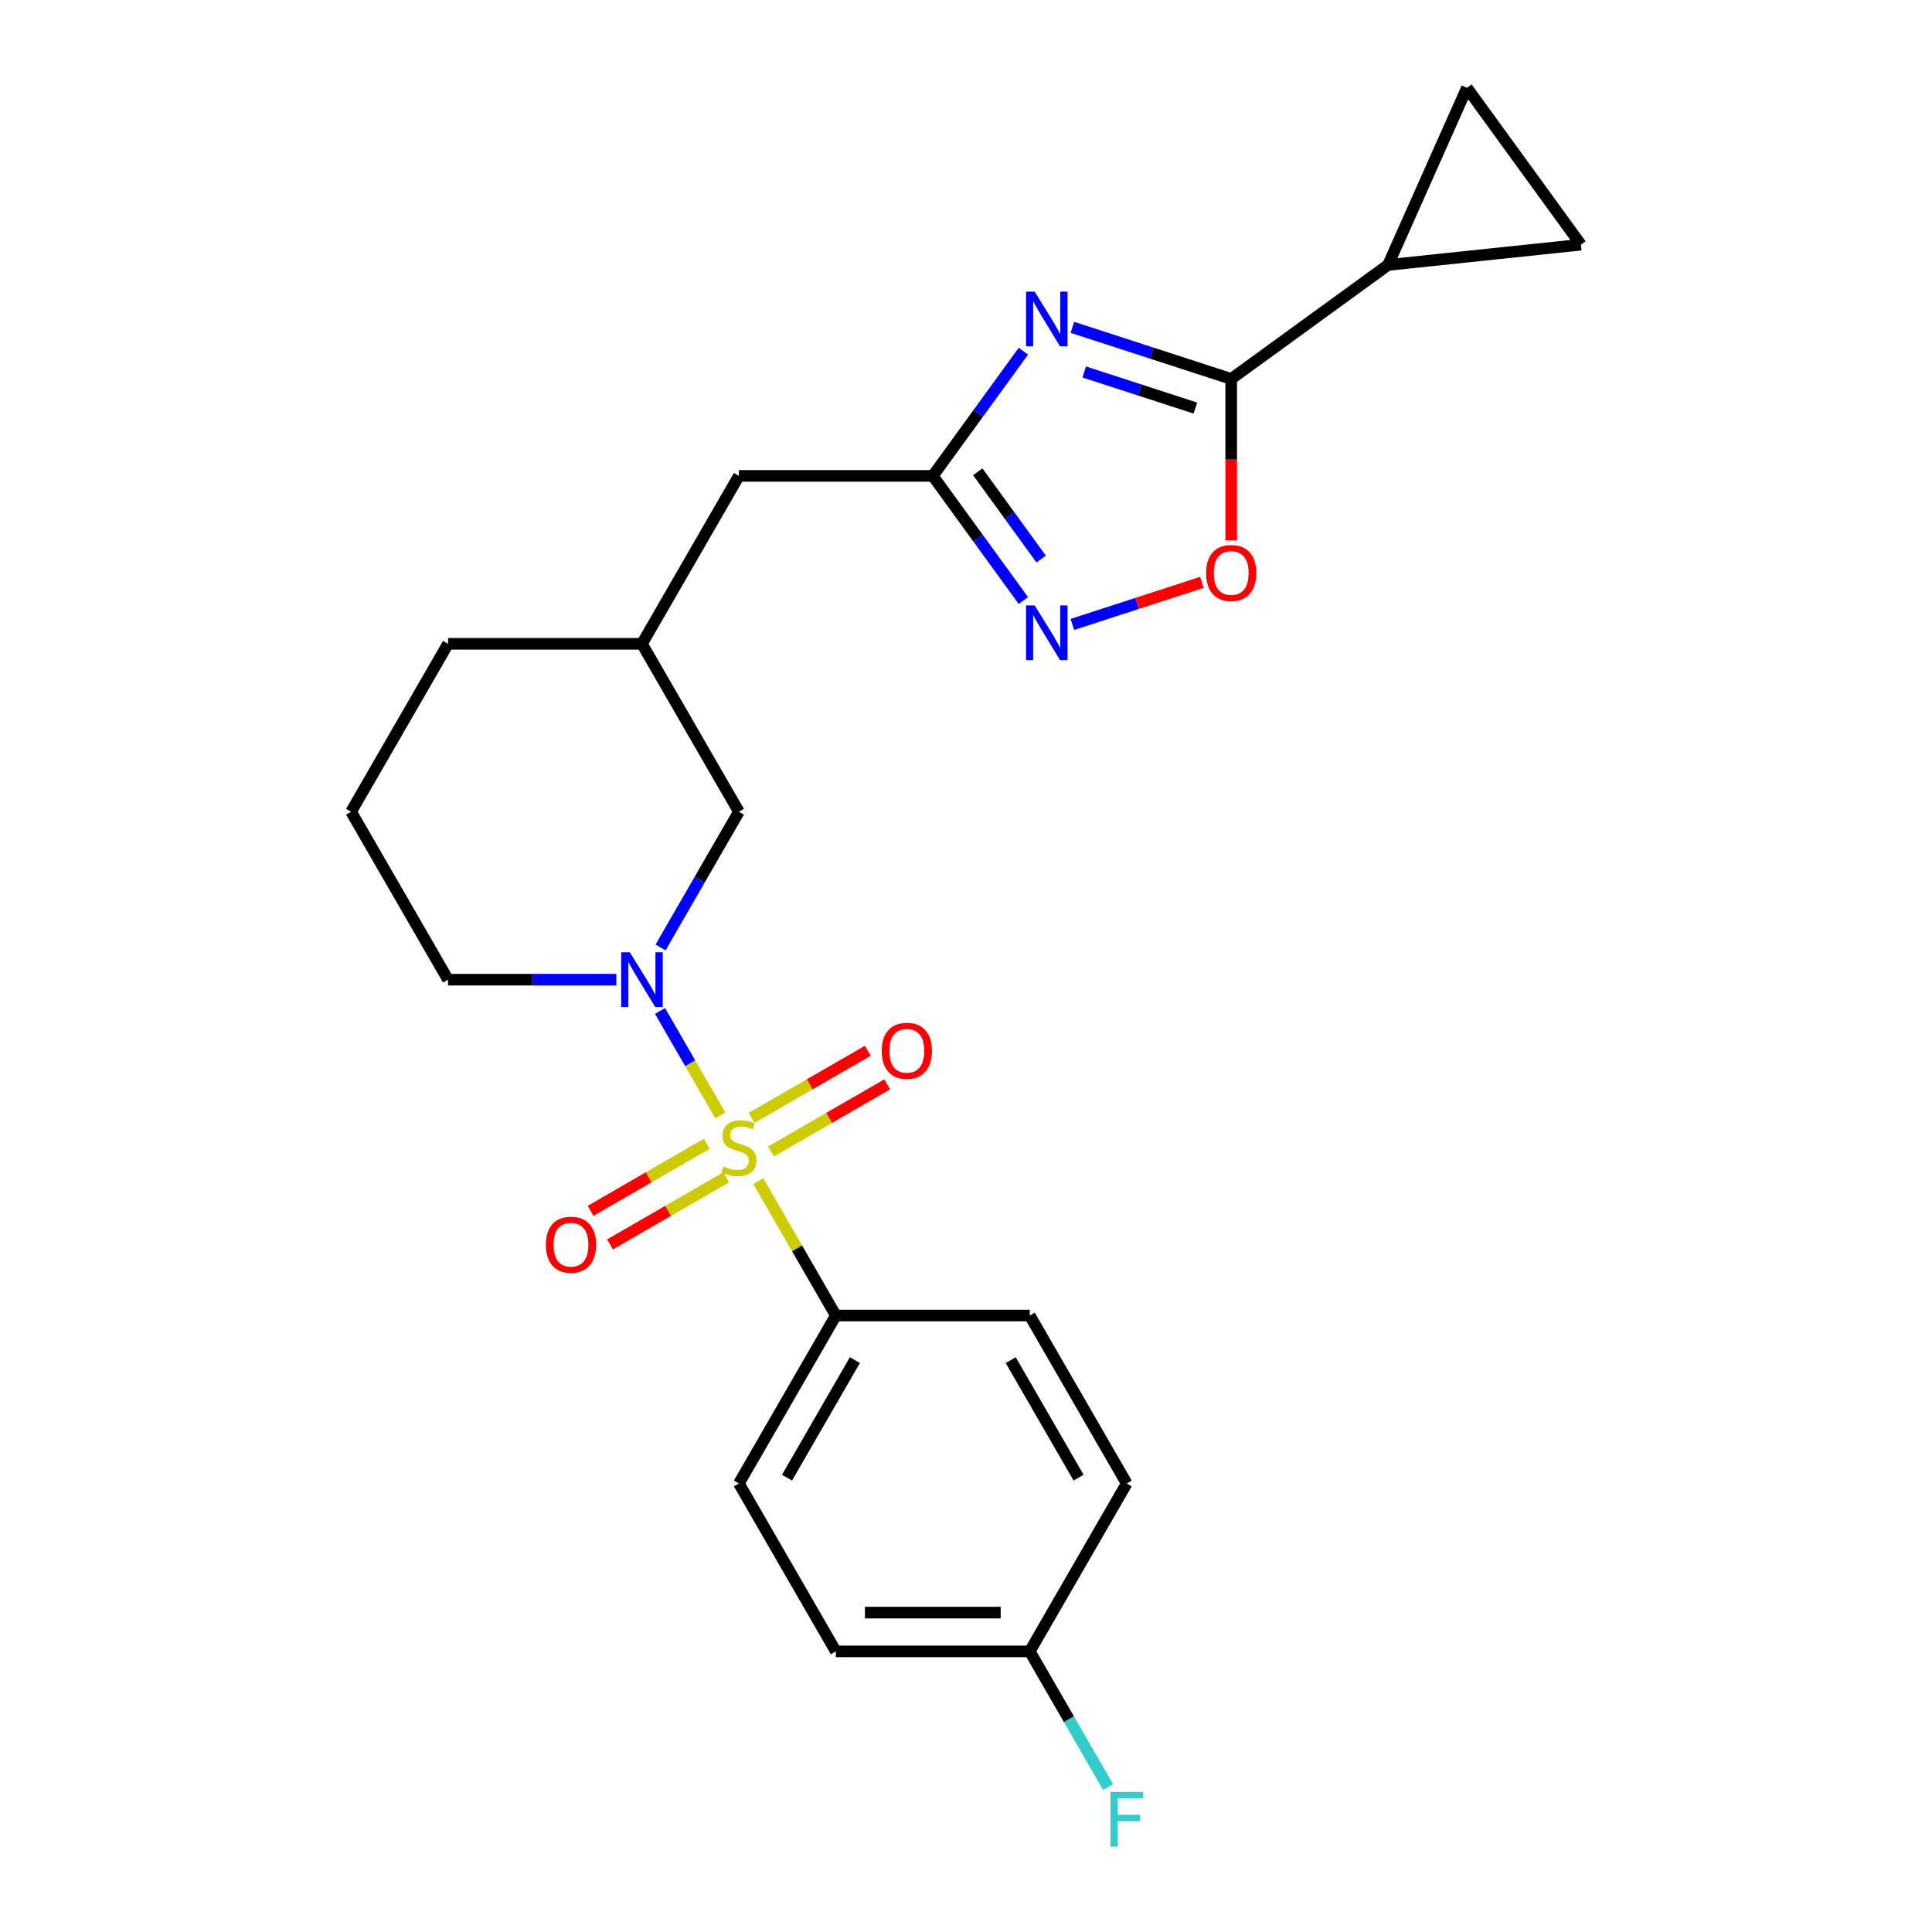 <?xml version='1.0' encoding='iso-8859-1'?>
<svg version='1.1' baseProfile='full'
              xmlns='http://www.w3.org/2000/svg'
                      xmlns:rdkit='http://www.rdkit.org/xml'
                      xmlns:xlink='http://www.w3.org/1999/xlink'
                  xml:space='preserve'
width='1000px' height='1000px' viewBox='0 0 1000 1000'>
<!-- END OF HEADER -->
<rect style='opacity:1.0;fill:#FFFFFF;stroke:none' width='1000' height='1000' x='0' y='0'> </rect>
<path class='bond-1' d='M 372.852,577.368 L 357.234,550.318' style='fill:none;fill-rule:evenodd;stroke:#CCCC00;stroke-width:6px;stroke-linecap:butt;stroke-linejoin:miter;stroke-opacity:1' />
<path class='bond-1' d='M 357.234,550.318 L 341.616,523.267' style='fill:none;fill-rule:evenodd;stroke:#0000FF;stroke-width:6px;stroke-linecap:butt;stroke-linejoin:miter;stroke-opacity:1' />
<path class='bond-7' d='M 392.492,611.387 L 412.564,646.152' style='fill:none;fill-rule:evenodd;stroke:#CCCC00;stroke-width:6px;stroke-linecap:butt;stroke-linejoin:miter;stroke-opacity:1' />
<path class='bond-7' d='M 412.564,646.152 L 432.635,680.917' style='fill:none;fill-rule:evenodd;stroke:#000000;stroke-width:6px;stroke-linecap:butt;stroke-linejoin:miter;stroke-opacity:1' />
<path class='bond-10' d='M 399.06,595.999 L 429.138,578.633' style='fill:none;fill-rule:evenodd;stroke:#CCCC00;stroke-width:6px;stroke-linecap:butt;stroke-linejoin:miter;stroke-opacity:1' />
<path class='bond-10' d='M 429.138,578.633 L 459.216,561.268' style='fill:none;fill-rule:evenodd;stroke:#FF0000;stroke-width:6px;stroke-linecap:butt;stroke-linejoin:miter;stroke-opacity:1' />
<path class='bond-10' d='M 389.023,578.615 L 419.101,561.249' style='fill:none;fill-rule:evenodd;stroke:#CCCC00;stroke-width:6px;stroke-linecap:butt;stroke-linejoin:miter;stroke-opacity:1' />
<path class='bond-10' d='M 419.101,561.249 L 449.179,543.884' style='fill:none;fill-rule:evenodd;stroke:#FF0000;stroke-width:6px;stroke-linecap:butt;stroke-linejoin:miter;stroke-opacity:1' />
<path class='bond-11' d='M 365.845,591.997 L 335.767,609.362' style='fill:none;fill-rule:evenodd;stroke:#CCCC00;stroke-width:6px;stroke-linecap:butt;stroke-linejoin:miter;stroke-opacity:1' />
<path class='bond-11' d='M 335.767,609.362 L 305.689,626.728' style='fill:none;fill-rule:evenodd;stroke:#FF0000;stroke-width:6px;stroke-linecap:butt;stroke-linejoin:miter;stroke-opacity:1' />
<path class='bond-11' d='M 375.882,609.381 L 345.804,626.746' style='fill:none;fill-rule:evenodd;stroke:#CCCC00;stroke-width:6px;stroke-linecap:butt;stroke-linejoin:miter;stroke-opacity:1' />
<path class='bond-11' d='M 345.804,626.746 L 315.726,644.111' style='fill:none;fill-rule:evenodd;stroke:#FF0000;stroke-width:6px;stroke-linecap:butt;stroke-linejoin:miter;stroke-opacity:1' />
<path class='bond-0' d='M 529.701,181.791 L 506.26,214.056' style='fill:none;fill-rule:evenodd;stroke:#0000FF;stroke-width:6px;stroke-linecap:butt;stroke-linejoin:miter;stroke-opacity:1' />
<path class='bond-0' d='M 506.26,214.056 L 482.818,246.32' style='fill:none;fill-rule:evenodd;stroke:#000000;stroke-width:6px;stroke-linecap:butt;stroke-linejoin:miter;stroke-opacity:1' />
<path class='bond-2' d='M 555.061,169.427 L 596.163,182.782' style='fill:none;fill-rule:evenodd;stroke:#0000FF;stroke-width:6px;stroke-linecap:butt;stroke-linejoin:miter;stroke-opacity:1' />
<path class='bond-2' d='M 596.163,182.782 L 637.266,196.137' style='fill:none;fill-rule:evenodd;stroke:#000000;stroke-width:6px;stroke-linecap:butt;stroke-linejoin:miter;stroke-opacity:1' />
<path class='bond-2' d='M 561.189,192.524 L 589.96,201.873' style='fill:none;fill-rule:evenodd;stroke:#0000FF;stroke-width:6px;stroke-linecap:butt;stroke-linejoin:miter;stroke-opacity:1' />
<path class='bond-2' d='M 589.96,201.873 L 618.732,211.221' style='fill:none;fill-rule:evenodd;stroke:#000000;stroke-width:6px;stroke-linecap:butt;stroke-linejoin:miter;stroke-opacity:1' />
<path class='bond-12' d='M 341.893,490.409 L 362.173,455.284' style='fill:none;fill-rule:evenodd;stroke:#0000FF;stroke-width:6px;stroke-linecap:butt;stroke-linejoin:miter;stroke-opacity:1' />
<path class='bond-12' d='M 362.173,455.284 L 382.452,420.159' style='fill:none;fill-rule:evenodd;stroke:#000000;stroke-width:6px;stroke-linecap:butt;stroke-linejoin:miter;stroke-opacity:1' />
<path class='bond-17' d='M 319.02,507.078 L 275.462,507.078' style='fill:none;fill-rule:evenodd;stroke:#0000FF;stroke-width:6px;stroke-linecap:butt;stroke-linejoin:miter;stroke-opacity:1' />
<path class='bond-17' d='M 275.462,507.078 L 231.904,507.078' style='fill:none;fill-rule:evenodd;stroke:#000000;stroke-width:6px;stroke-linecap:butt;stroke-linejoin:miter;stroke-opacity:1' />
<path class='bond-6' d='M 637.266,196.137 L 718.463,137.143' style='fill:none;fill-rule:evenodd;stroke:#000000;stroke-width:6px;stroke-linecap:butt;stroke-linejoin:miter;stroke-opacity:1' />
<path class='bond-26' d='M 637.266,196.137 L 637.266,237.905' style='fill:none;fill-rule:evenodd;stroke:#000000;stroke-width:6px;stroke-linecap:butt;stroke-linejoin:miter;stroke-opacity:1' />
<path class='bond-26' d='M 637.266,237.905 L 637.266,279.674' style='fill:none;fill-rule:evenodd;stroke:#FF0000;stroke-width:6px;stroke-linecap:butt;stroke-linejoin:miter;stroke-opacity:1' />
<path class='bond-3' d='M 482.818,246.32 L 382.452,246.32' style='fill:none;fill-rule:evenodd;stroke:#000000;stroke-width:6px;stroke-linecap:butt;stroke-linejoin:miter;stroke-opacity:1' />
<path class='bond-4' d='M 482.818,246.32 L 506.26,278.584' style='fill:none;fill-rule:evenodd;stroke:#000000;stroke-width:6px;stroke-linecap:butt;stroke-linejoin:miter;stroke-opacity:1' />
<path class='bond-4' d='M 506.26,278.584 L 529.701,310.848' style='fill:none;fill-rule:evenodd;stroke:#0000FF;stroke-width:6px;stroke-linecap:butt;stroke-linejoin:miter;stroke-opacity:1' />
<path class='bond-4' d='M 506.09,244.2 L 522.499,266.785' style='fill:none;fill-rule:evenodd;stroke:#000000;stroke-width:6px;stroke-linecap:butt;stroke-linejoin:miter;stroke-opacity:1' />
<path class='bond-4' d='M 522.499,266.785 L 538.908,289.37' style='fill:none;fill-rule:evenodd;stroke:#0000FF;stroke-width:6px;stroke-linecap:butt;stroke-linejoin:miter;stroke-opacity:1' />
<path class='bond-5' d='M 555.061,323.213 L 588.583,312.321' style='fill:none;fill-rule:evenodd;stroke:#0000FF;stroke-width:6px;stroke-linecap:butt;stroke-linejoin:miter;stroke-opacity:1' />
<path class='bond-5' d='M 588.583,312.321 L 622.105,301.429' style='fill:none;fill-rule:evenodd;stroke:#FF0000;stroke-width:6px;stroke-linecap:butt;stroke-linejoin:miter;stroke-opacity:1' />
<path class='bond-8' d='M 718.463,137.143 L 759.286,45.455' style='fill:none;fill-rule:evenodd;stroke:#000000;stroke-width:6px;stroke-linecap:butt;stroke-linejoin:miter;stroke-opacity:1' />
<path class='bond-9' d='M 718.463,137.143 L 818.279,126.652' style='fill:none;fill-rule:evenodd;stroke:#000000;stroke-width:6px;stroke-linecap:butt;stroke-linejoin:miter;stroke-opacity:1' />
<path class='bond-14' d='M 432.635,680.917 L 382.452,767.836' style='fill:none;fill-rule:evenodd;stroke:#000000;stroke-width:6px;stroke-linecap:butt;stroke-linejoin:miter;stroke-opacity:1' />
<path class='bond-14' d='M 442.492,703.992 L 407.364,764.835' style='fill:none;fill-rule:evenodd;stroke:#000000;stroke-width:6px;stroke-linecap:butt;stroke-linejoin:miter;stroke-opacity:1' />
<path class='bond-15' d='M 432.635,680.917 L 533.001,680.917' style='fill:none;fill-rule:evenodd;stroke:#000000;stroke-width:6px;stroke-linecap:butt;stroke-linejoin:miter;stroke-opacity:1' />
<path class='bond-27' d='M 759.286,45.455 L 818.279,126.652' style='fill:none;fill-rule:evenodd;stroke:#000000;stroke-width:6px;stroke-linecap:butt;stroke-linejoin:miter;stroke-opacity:1' />
<path class='bond-16' d='M 382.452,420.159 L 332.269,333.239' style='fill:none;fill-rule:evenodd;stroke:#000000;stroke-width:6px;stroke-linecap:butt;stroke-linejoin:miter;stroke-opacity:1' />
<path class='bond-13' d='M 382.452,246.32 L 332.269,333.239' style='fill:none;fill-rule:evenodd;stroke:#000000;stroke-width:6px;stroke-linecap:butt;stroke-linejoin:miter;stroke-opacity:1' />
<path class='bond-20' d='M 382.452,767.836 L 432.635,854.756' style='fill:none;fill-rule:evenodd;stroke:#000000;stroke-width:6px;stroke-linecap:butt;stroke-linejoin:miter;stroke-opacity:1' />
<path class='bond-19' d='M 533.001,680.917 L 583.184,767.836' style='fill:none;fill-rule:evenodd;stroke:#000000;stroke-width:6px;stroke-linecap:butt;stroke-linejoin:miter;stroke-opacity:1' />
<path class='bond-19' d='M 523.145,703.992 L 558.273,764.835' style='fill:none;fill-rule:evenodd;stroke:#000000;stroke-width:6px;stroke-linecap:butt;stroke-linejoin:miter;stroke-opacity:1' />
<path class='bond-25' d='M 332.269,333.239 L 231.904,333.239' style='fill:none;fill-rule:evenodd;stroke:#000000;stroke-width:6px;stroke-linecap:butt;stroke-linejoin:miter;stroke-opacity:1' />
<path class='bond-22' d='M 231.904,507.078 L 181.721,420.159' style='fill:none;fill-rule:evenodd;stroke:#000000;stroke-width:6px;stroke-linecap:butt;stroke-linejoin:miter;stroke-opacity:1' />
<path class='bond-18' d='M 533.001,854.756 L 583.184,767.836' style='fill:none;fill-rule:evenodd;stroke:#000000;stroke-width:6px;stroke-linecap:butt;stroke-linejoin:miter;stroke-opacity:1' />
<path class='bond-21' d='M 533.001,854.756 L 553.281,889.881' style='fill:none;fill-rule:evenodd;stroke:#000000;stroke-width:6px;stroke-linecap:butt;stroke-linejoin:miter;stroke-opacity:1' />
<path class='bond-21' d='M 553.281,889.881 L 573.56,925.006' style='fill:none;fill-rule:evenodd;stroke:#33CCCC;stroke-width:6px;stroke-linecap:butt;stroke-linejoin:miter;stroke-opacity:1' />
<path class='bond-24' d='M 533.001,854.756 L 432.635,854.756' style='fill:none;fill-rule:evenodd;stroke:#000000;stroke-width:6px;stroke-linecap:butt;stroke-linejoin:miter;stroke-opacity:1' />
<path class='bond-24' d='M 517.946,834.683 L 447.69,834.683' style='fill:none;fill-rule:evenodd;stroke:#000000;stroke-width:6px;stroke-linecap:butt;stroke-linejoin:miter;stroke-opacity:1' />
<path class='bond-23' d='M 181.721,420.159 L 231.904,333.239' style='fill:none;fill-rule:evenodd;stroke:#000000;stroke-width:6px;stroke-linecap:butt;stroke-linejoin:miter;stroke-opacity:1' />
<path  class='atom-0' d='M 374.452 603.718
Q 374.772 603.838, 376.092 604.398
Q 377.412 604.958, 378.852 605.318
Q 380.332 605.638, 381.772 605.638
Q 384.452 605.638, 386.012 604.358
Q 387.572 603.038, 387.572 600.758
Q 387.572 599.198, 386.772 598.238
Q 386.012 597.278, 384.812 596.758
Q 383.612 596.238, 381.612 595.638
Q 379.092 594.878, 377.572 594.158
Q 376.092 593.438, 375.012 591.918
Q 373.972 590.398, 373.972 587.838
Q 373.972 584.278, 376.372 582.078
Q 378.812 579.878, 383.612 579.878
Q 386.892 579.878, 390.612 581.438
L 389.692 584.518
Q 386.292 583.118, 383.732 583.118
Q 380.972 583.118, 379.452 584.278
Q 377.932 585.398, 377.972 587.358
Q 377.972 588.878, 378.732 589.798
Q 379.532 590.718, 380.652 591.238
Q 381.812 591.758, 383.732 592.358
Q 386.292 593.158, 387.812 593.958
Q 389.332 594.758, 390.412 596.398
Q 391.532 597.998, 391.532 600.758
Q 391.532 604.678, 388.892 606.798
Q 386.292 608.878, 381.932 608.878
Q 379.412 608.878, 377.492 608.318
Q 375.612 607.798, 373.372 606.878
L 374.452 603.718
' fill='#CCCC00'/>
<path  class='atom-1' d='M 535.552 150.962
L 544.832 165.962
Q 545.752 167.442, 547.232 170.122
Q 548.712 172.802, 548.792 172.962
L 548.792 150.962
L 552.552 150.962
L 552.552 179.282
L 548.672 179.282
L 538.712 162.882
Q 537.552 160.962, 536.312 158.762
Q 535.112 156.562, 534.752 155.882
L 534.752 179.282
L 531.072 179.282
L 531.072 150.962
L 535.552 150.962
' fill='#0000FF'/>
<path  class='atom-2' d='M 326.009 492.918
L 335.289 507.918
Q 336.209 509.398, 337.689 512.078
Q 339.169 514.758, 339.249 514.918
L 339.249 492.918
L 343.009 492.918
L 343.009 521.238
L 339.129 521.238
L 329.169 504.838
Q 328.009 502.918, 326.769 500.718
Q 325.569 498.518, 325.209 497.838
L 325.209 521.238
L 321.529 521.238
L 321.529 492.918
L 326.009 492.918
' fill='#0000FF'/>
<path  class='atom-5' d='M 535.552 313.358
L 544.832 328.358
Q 545.752 329.838, 547.232 332.518
Q 548.712 335.198, 548.792 335.358
L 548.792 313.358
L 552.552 313.358
L 552.552 341.678
L 548.672 341.678
L 538.712 325.278
Q 537.552 323.358, 536.312 321.158
Q 535.112 318.958, 534.752 318.278
L 534.752 341.678
L 531.072 341.678
L 531.072 313.358
L 535.552 313.358
' fill='#0000FF'/>
<path  class='atom-6' d='M 624.266 296.583
Q 624.266 289.783, 627.626 285.983
Q 630.986 282.183, 637.266 282.183
Q 643.546 282.183, 646.906 285.983
Q 650.266 289.783, 650.266 296.583
Q 650.266 303.463, 646.866 307.383
Q 643.466 311.263, 637.266 311.263
Q 631.026 311.263, 627.626 307.383
Q 624.266 303.503, 624.266 296.583
M 637.266 308.063
Q 641.586 308.063, 643.906 305.183
Q 646.266 302.263, 646.266 296.583
Q 646.266 291.023, 643.906 288.223
Q 641.586 285.383, 637.266 285.383
Q 632.946 285.383, 630.586 288.183
Q 628.266 290.983, 628.266 296.583
Q 628.266 302.303, 630.586 305.183
Q 632.946 308.063, 637.266 308.063
' fill='#FF0000'/>
<path  class='atom-11' d='M 456.372 543.895
Q 456.372 537.095, 459.732 533.295
Q 463.092 529.495, 469.372 529.495
Q 475.652 529.495, 479.012 533.295
Q 482.372 537.095, 482.372 543.895
Q 482.372 550.775, 478.972 554.695
Q 475.572 558.575, 469.372 558.575
Q 463.132 558.575, 459.732 554.695
Q 456.372 550.815, 456.372 543.895
M 469.372 555.375
Q 473.692 555.375, 476.012 552.495
Q 478.372 549.575, 478.372 543.895
Q 478.372 538.335, 476.012 535.535
Q 473.692 532.695, 469.372 532.695
Q 465.052 532.695, 462.692 535.495
Q 460.372 538.295, 460.372 543.895
Q 460.372 549.615, 462.692 552.495
Q 465.052 555.375, 469.372 555.375
' fill='#FF0000'/>
<path  class='atom-12' d='M 282.533 644.261
Q 282.533 637.461, 285.893 633.661
Q 289.253 629.861, 295.533 629.861
Q 301.813 629.861, 305.173 633.661
Q 308.533 637.461, 308.533 644.261
Q 308.533 651.141, 305.133 655.061
Q 301.733 658.941, 295.533 658.941
Q 289.293 658.941, 285.893 655.061
Q 282.533 651.181, 282.533 644.261
M 295.533 655.741
Q 299.853 655.741, 302.173 652.861
Q 304.533 649.941, 304.533 644.261
Q 304.533 638.701, 302.173 635.901
Q 299.853 633.061, 295.533 633.061
Q 291.213 633.061, 288.853 635.861
Q 286.533 638.661, 286.533 644.261
Q 286.533 649.981, 288.853 652.861
Q 291.213 655.741, 295.533 655.741
' fill='#FF0000'/>
<path  class='atom-22' d='M 574.764 927.515
L 591.604 927.515
L 591.604 930.755
L 578.564 930.755
L 578.564 939.355
L 590.164 939.355
L 590.164 942.635
L 578.564 942.635
L 578.564 955.835
L 574.764 955.835
L 574.764 927.515
' fill='#33CCCC'/>
</svg>

